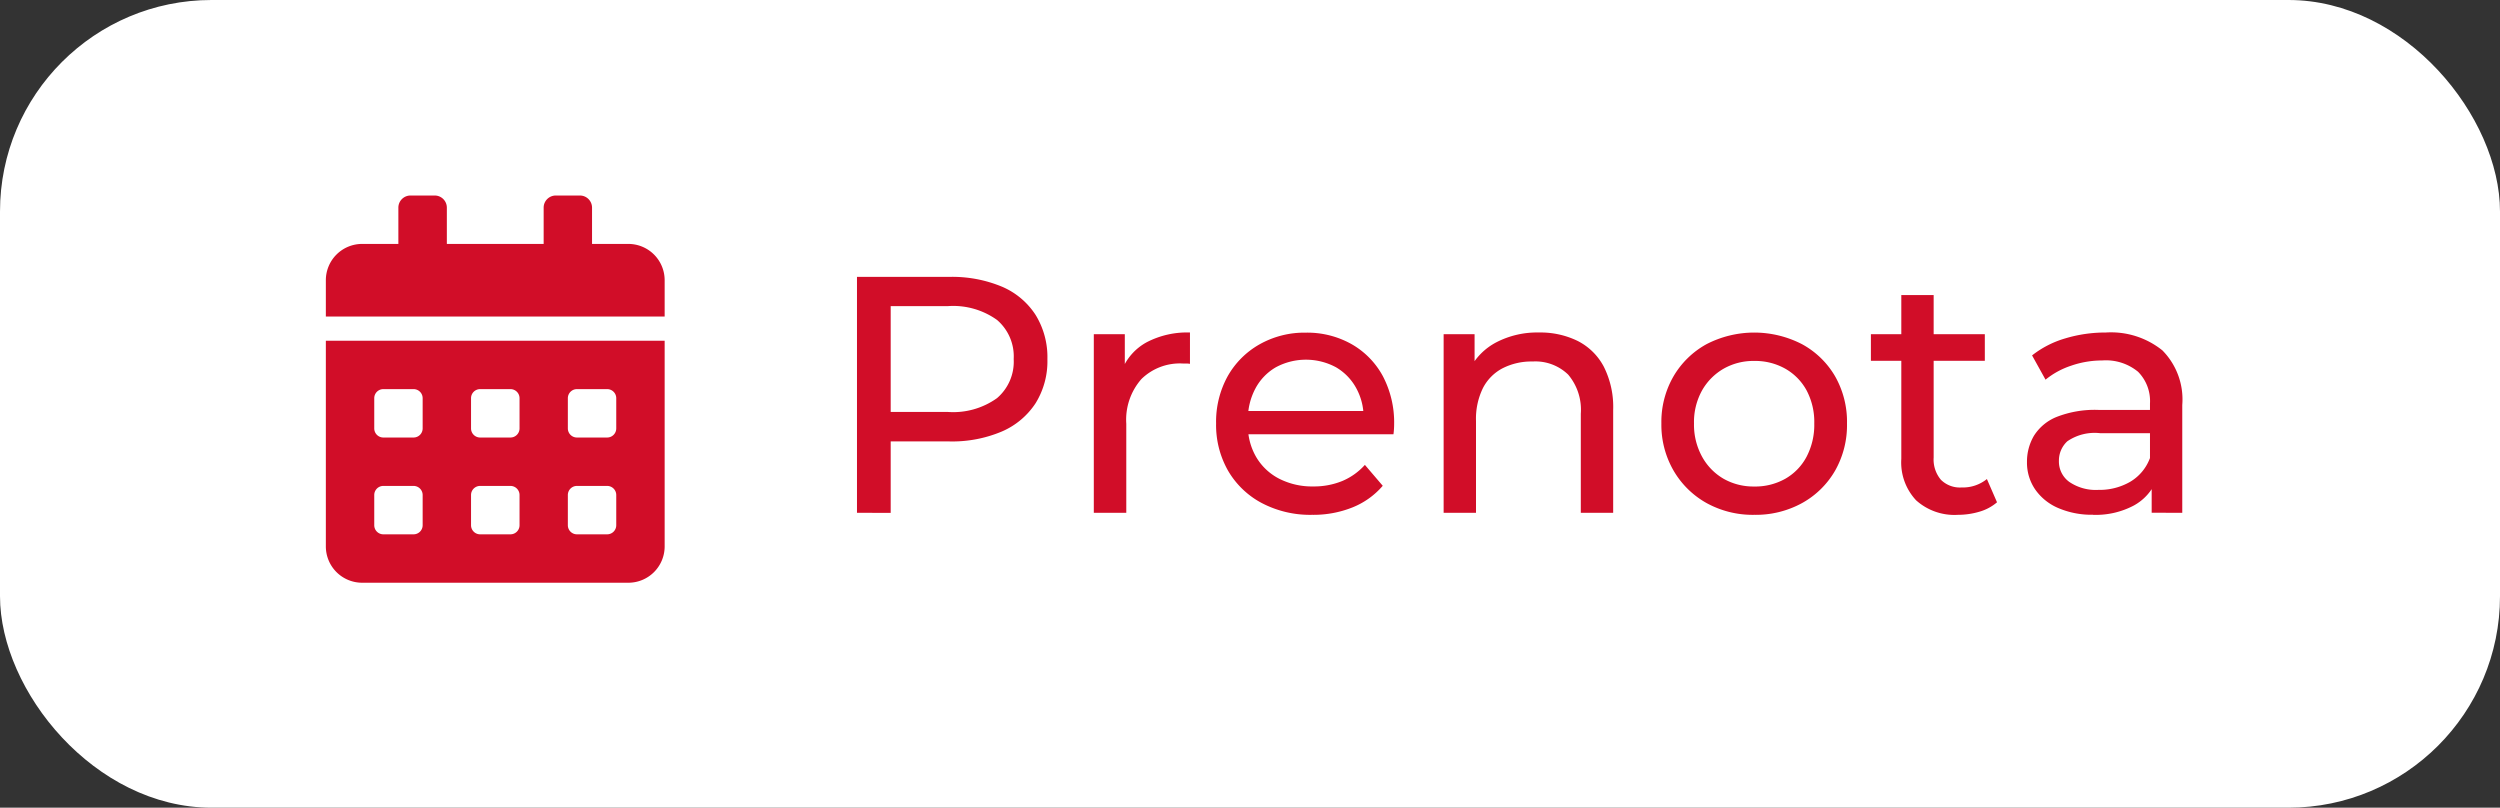 <svg xmlns="http://www.w3.org/2000/svg" width="130" height="42" viewBox="0 0 130 42">
  <rect x="0" y="0" width="130" height="42" fill="#333333" stroke="none"/>
  <g id="Raggruppa_617" data-name="Raggruppa 617" transform="translate(0 0.378)">
    <rect id="Rettangolo_189" data-name="Rettangolo 189" width="130" height="42" rx="11" transform="translate(0 -0.378)" fill="#fff"/>
    <path id="Tracciato_314" data-name="Tracciato 314" d="M2.685,16.068V3.8H7.47a6.727,6.727,0,0,1,2.751.508A3.9,3.9,0,0,1,11.974,5.78a4.185,4.185,0,0,1,.613,2.3,4.142,4.142,0,0,1-.613,2.287,3.97,3.97,0,0,1-1.753,1.472,6.627,6.627,0,0,1-2.751.517H3.649l.789-.824v4.539ZM4.438,11.7l-.789-.876H7.417a3.914,3.914,0,0,0,2.55-.719,2.492,2.492,0,0,0,.867-2.033,2.492,2.492,0,0,0-.867-2.033,3.914,3.914,0,0,0-2.55-.719H3.649l.789-.876ZM15,16.068V6.779h1.612V9.3l-.158-.631a2.853,2.853,0,0,1,1.3-1.472A4.549,4.549,0,0,1,20,6.692v1.63a1.227,1.227,0,0,0-.2-.018h-.184a2.854,2.854,0,0,0-2.138.806,3.2,3.2,0,0,0-.789,2.331v4.627Zm11.354.105a5.408,5.408,0,0,1-2.62-.613,4.42,4.42,0,0,1-1.753-1.682,4.788,4.788,0,0,1-.622-2.454,4.9,4.9,0,0,1,.6-2.454A4.364,4.364,0,0,1,23.633,7.3a4.743,4.743,0,0,1,2.392-.6,4.687,4.687,0,0,1,2.383.6A4.218,4.218,0,0,1,30.03,8.961a5.177,5.177,0,0,1,.587,2.515q0,.105-.009.245t-.026.263h-7.9V10.775h7.028l-.683.421A3.123,3.123,0,0,0,28.654,9.6a2.812,2.812,0,0,0-1.06-1.1,3.3,3.3,0,0,0-3.128,0A2.778,2.778,0,0,0,23.4,9.61a3.341,3.341,0,0,0-.386,1.621v.28a3.2,3.2,0,0,0,.429,1.656,2.949,2.949,0,0,0,1.2,1.13,3.765,3.765,0,0,0,1.77.4,3.869,3.869,0,0,0,1.5-.28,3.282,3.282,0,0,0,1.183-.841l.929,1.087a4.068,4.068,0,0,1-1.569,1.122A5.459,5.459,0,0,1,26.358,16.173ZM38.151,6.692a4.394,4.394,0,0,1,2.007.438,3.144,3.144,0,0,1,1.358,1.332,4.66,4.66,0,0,1,.491,2.261v5.345H40.324V10.915a2.827,2.827,0,0,0-.657-2.033A2.445,2.445,0,0,0,37.818,8.2a3.3,3.3,0,0,0-1.56.351,2.4,2.4,0,0,0-1.025,1.034,3.625,3.625,0,0,0-.359,1.7v4.784H33.191V6.779H34.8V9.285l-.263-.666a3.226,3.226,0,0,1,1.4-1.42A4.6,4.6,0,0,1,38.151,6.692Zm11.2,9.481a4.974,4.974,0,0,1-2.489-.613,4.546,4.546,0,0,1-1.717-1.691,4.749,4.749,0,0,1-.631-2.445,4.736,4.736,0,0,1,.631-2.454A4.5,4.5,0,0,1,46.859,7.3a5.406,5.406,0,0,1,4.968,0,4.44,4.44,0,0,1,1.717,1.665,4.775,4.775,0,0,1,.622,2.462,4.788,4.788,0,0,1-.622,2.454,4.484,4.484,0,0,1-1.717,1.682A4.987,4.987,0,0,1,49.347,16.173Zm0-1.472a3.189,3.189,0,0,0,1.6-.4,2.847,2.847,0,0,0,1.113-1.148,3.571,3.571,0,0,0,.4-1.726,3.507,3.507,0,0,0-.4-1.726,2.876,2.876,0,0,0-1.113-1.13,3.189,3.189,0,0,0-1.6-.4,3.141,3.141,0,0,0-1.595.4A3.02,3.02,0,0,0,46.631,9.7a3.39,3.39,0,0,0-.421,1.726,3.451,3.451,0,0,0,.421,1.726A2.985,2.985,0,0,0,47.752,14.3,3.141,3.141,0,0,0,49.347,14.7Zm10.583,1.472a2.979,2.979,0,0,1-2.173-.754,2.878,2.878,0,0,1-.771-2.156V4.746h1.682v8.447a1.632,1.632,0,0,0,.377,1.157,1.4,1.4,0,0,0,1.078.4,1.984,1.984,0,0,0,1.314-.438l.526,1.209a2.446,2.446,0,0,1-.92.491A3.912,3.912,0,0,1,59.931,16.173ZM55.409,8.164V6.779h5.924V8.164Zm14.6,7.9V14.1l-.088-.368V10.389A2.167,2.167,0,0,0,69.3,8.733a2.63,2.63,0,0,0-1.866-.587,4.918,4.918,0,0,0-1.612.272,4.154,4.154,0,0,0-1.332.727l-.7-1.262A5.076,5.076,0,0,1,65.51,7a7.213,7.213,0,0,1,2.112-.307,4.258,4.258,0,0,1,2.944.929A3.627,3.627,0,0,1,71.6,10.46v5.608Zm-3.049.105a4.388,4.388,0,0,1-1.814-.351,2.781,2.781,0,0,1-1.2-.973,2.461,2.461,0,0,1-.421-1.411,2.654,2.654,0,0,1,.359-1.367,2.488,2.488,0,0,1,1.174-.981,5.431,5.431,0,0,1,2.2-.368H70.2v1.209H67.324a2.511,2.511,0,0,0-1.7.421,1.358,1.358,0,0,0-.438,1.016,1.306,1.306,0,0,0,.543,1.1,2.445,2.445,0,0,0,1.507.412,3.187,3.187,0,0,0,1.656-.421,2.393,2.393,0,0,0,1.025-1.227l.333,1.157a2.617,2.617,0,0,1-1.174,1.306A4.219,4.219,0,0,1,66.956,16.173Z" transform="translate(41.878 10.22)" fill="#d10d28"/>
    <path id="Icon_awesome-calendar-alt" data-name="Icon awesome-calendar-alt" d="M0,18.247a1.888,1.888,0,0,0,1.888,1.888H15.73a1.888,1.888,0,0,0,1.888-1.888V7.55H0Zm12.584-7.708a.473.473,0,0,1,.472-.472h1.573a.473.473,0,0,1,.472.472v1.573a.473.473,0,0,1-.472.472H13.056a.473.473,0,0,1-.472-.472Zm0,5.034a.473.473,0,0,1,.472-.472h1.573a.473.473,0,0,1,.472.472v1.573a.473.473,0,0,1-.472.472H13.056a.473.473,0,0,1-.472-.472ZM7.55,10.539a.473.473,0,0,1,.472-.472H9.6a.473.473,0,0,1,.472.472v1.573a.473.473,0,0,1-.472.472H8.022a.473.473,0,0,1-.472-.472Zm0,5.034a.473.473,0,0,1,.472-.472H9.6a.473.473,0,0,1,.472.472v1.573a.473.473,0,0,1-.472.472H8.022a.473.473,0,0,1-.472-.472ZM2.517,10.539a.473.473,0,0,1,.472-.472H4.562a.473.473,0,0,1,.472.472v1.573a.473.473,0,0,1-.472.472H2.989a.473.473,0,0,1-.472-.472Zm0,5.034a.473.473,0,0,1,.472-.472H4.562a.473.473,0,0,1,.472.472v1.573a.473.473,0,0,1-.472.472H2.989a.473.473,0,0,1-.472-.472ZM15.73,2.517H13.842V.629A.631.631,0,0,0,13.213,0H11.955a.631.631,0,0,0-.629.629V2.517H6.292V.629A.631.631,0,0,0,5.663,0H4.4a.631.631,0,0,0-.629.629V2.517H1.888A1.888,1.888,0,0,0,0,4.4V6.292H17.618V4.4A1.888,1.888,0,0,0,15.73,2.517Z" transform="translate(16.944 9.789)" fill="#d10d28"/>
  </g>
</svg>
